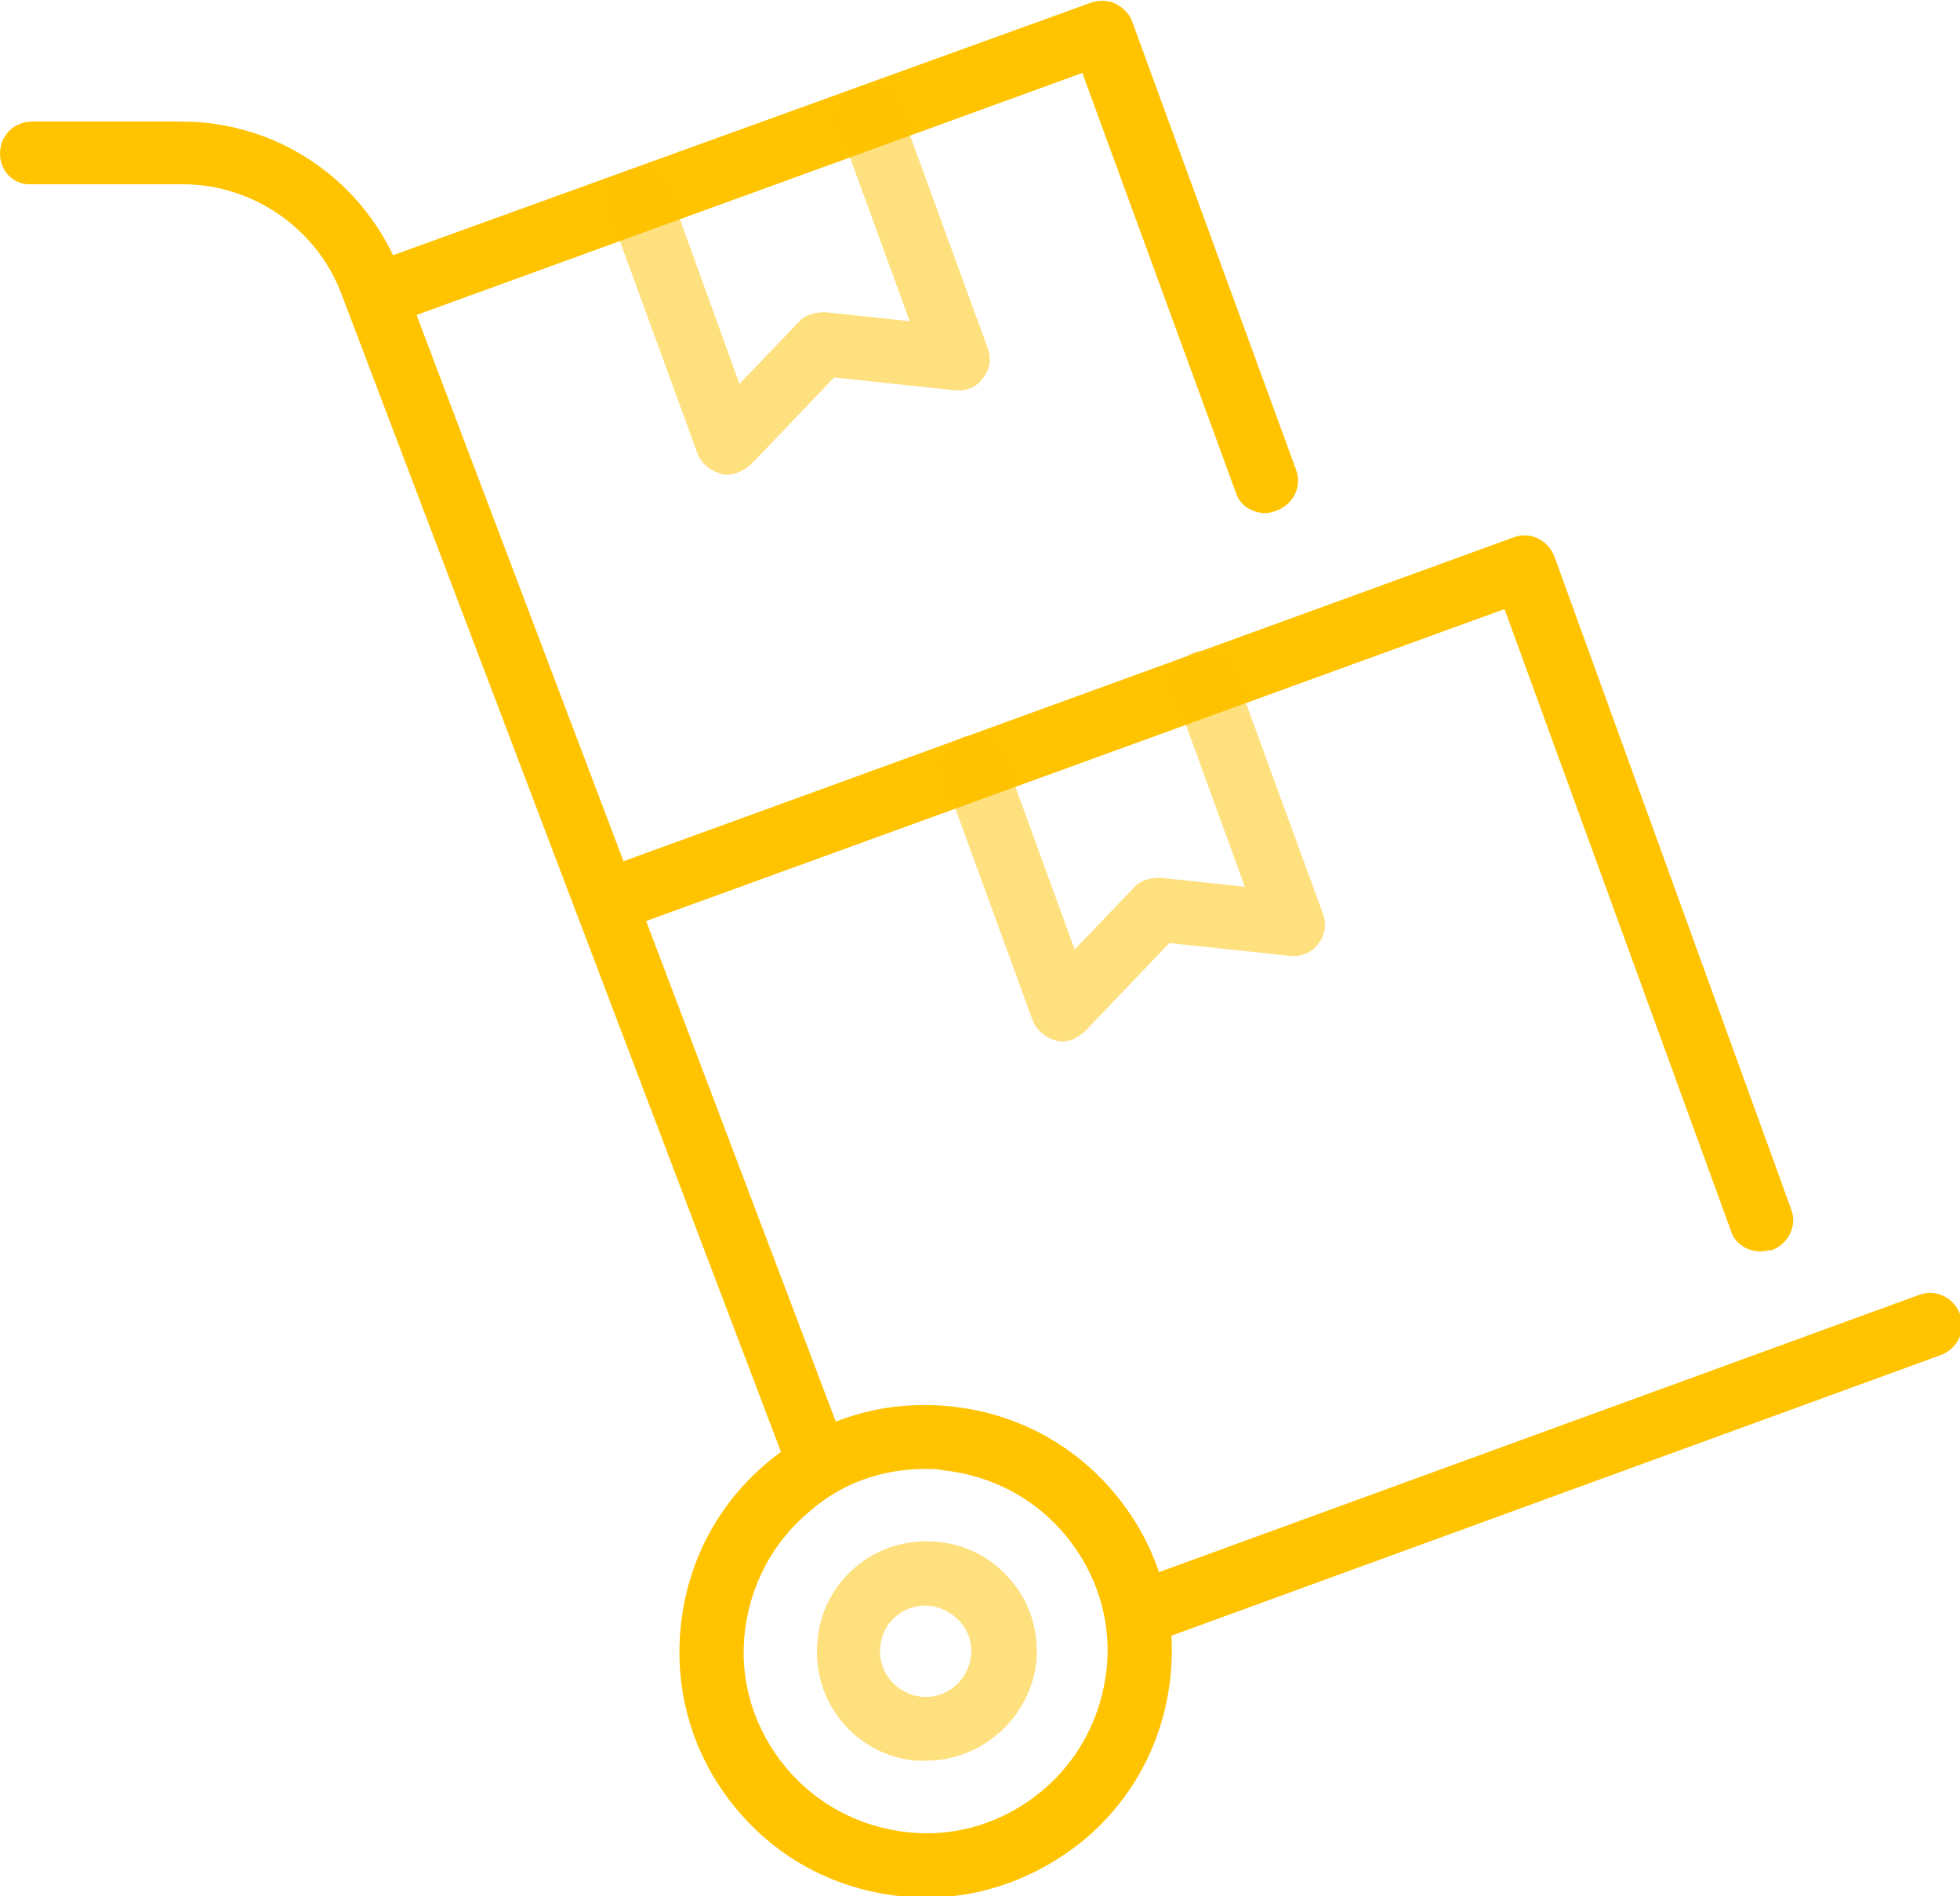 <?xml version="1.0" encoding="UTF-8"?>
<svg xmlns="http://www.w3.org/2000/svg" version="1.1" id="Layer_2_00000067200129565447129480000013487873266531683758_" x="0" y="0" viewBox="0 0 153.2 148.2" style="enable-background:new 0 0 153.2 148.2" xml:space="preserve">
  <style>.st0,.st1{fill:#ffc300}.st1{opacity:.5;enable-background:new}</style>
  <g id="Layer_1-2">
    <path class="st0" d="M98.9 40.1c-1 0-2-.6-2.3-1.6l-12-32.8L31.5 25c-1.3.5-2.7-.2-3.2-1.5s.2-2.7 1.5-3.2l1.6-.6L85.3.2c.6-.2 1.3-.2 1.9.1.6.3 1.1.8 1.3 1.4l12.8 35c.5 1.3-.2 2.7-1.5 3.2-.3.1-.6.2-.9.2z"></path>
    <path class="st1" d="M56.8 37.1c-.2 0-.3 0-.5-.1-.8-.2-1.5-.8-1.8-1.6l-6.9-18.9c-.5-1.3.2-2.7 1.5-3.2s2.7.2 3.2 1.5L57.8 30l4.6-4.8c.5-.6 1.3-.8 2.1-.8l6.6.7L65.6 10c-.5-1.3.2-2.7 1.5-3.2s2.7.2 3.2 1.5l6.9 18.9c.3.8.2 1.7-.4 2.4-.5.7-1.4 1-2.2.9l-9.4-1-6.5 6.8c-.6.5-1.2.8-1.9.8z"></path>
    <path class="st0" d="M137.6 97.8c-1 0-2-.6-2.3-1.6l-17.7-48.6-68.8 25c-1.3.5-2.7-.2-3.2-1.5s.2-2.7 1.5-3.2l2.2-.8 69-25.1c1.3-.5 2.7.2 3.2 1.5l18.5 51c.5 1.3-.2 2.7-1.5 3.2-.3 0-.6.1-.9.1z"></path>
    <path class="st1" d="M83 81.4c-.2 0-.3 0-.5-.1-.8-.2-1.5-.8-1.8-1.6l-6.9-18.9c-.5-1.3.2-2.7 1.5-3.2s2.7.2 3.2 1.5L84 74.2l4.6-4.8c.5-.6 1.3-.8 2.1-.8l6.6.7-5.5-15.1c-.5-1.3.2-2.7 1.5-3.2s2.7.2 3.2 1.5l6.9 18.9c.3.8.2 1.7-.4 2.4-.5.7-1.4 1-2.2.9l-9.4-1-6.5 6.8c-.6.6-1.2.9-1.9.9z"></path>
    <path class="st0" d="M64 116.8c-1 0-2-.6-2.3-1.6L26.7 23c-1.9-5.1-6.9-8.6-12.4-8.6H2.5c-1.4.1-2.5-1-2.5-2.4s1.1-2.5 2.5-2.5h11.7c7.6 0 14.4 4.7 17.1 11.8l34.9 92.1c.5 1.3-.2 2.7-1.5 3.2-.2.2-.5.2-.7.2zM89.1 128.5c-1 0-2-.6-2.3-1.6-.5-1.3.2-2.7 1.5-3.2l61.7-22.5c1.3-.5 2.7.2 3.2 1.5s-.2 2.7-1.5 3.2L90 128.4c-.4.1-.7.1-.9.1z"></path>
    <path class="st0" d="M72.4 148.3c-.6 0-1.2 0-1.9-.1-5.1-.5-9.7-2.9-13-6.9-3.3-4-4.8-9-4.3-14.1s2.9-9.7 6.9-13c4-3.3 8.9-4.8 14.1-4.3 5.1.5 9.7 2.9 13 6.9 3.3 4 4.8 9 4.3 14.1s-2.9 9.7-6.9 13c-3.5 2.8-7.7 4.4-12.2 4.4zm-.1-33.5c-3.3 0-6.5 1.1-9 3.3-2.9 2.4-4.7 5.8-5.1 9.6-.4 3.8.8 7.5 3.2 10.4 2.4 2.9 5.8 4.7 9.6 5.1 3.8.4 7.5-.8 10.4-3.2 2.9-2.4 4.7-5.8 5.1-9.6.4-3.8-.8-7.5-3.2-10.4-2.4-2.9-5.8-4.7-9.6-5.1-.4-.1-.9-.1-1.4-.1zm-16.6 12.7z"></path>
    <path class="st1" d="M72.4 137.6h-.8c-4.7-.4-8.2-4.6-7.7-9.4.4-4.7 4.6-8.2 9.4-7.7 2.3.2 4.3 1.3 5.8 3.1s2.1 4 1.9 6.3c-.5 4.4-4.3 7.7-8.6 7.7zm-3.6-8.9c-.2 2 1.3 3.7 3.2 3.9 2 .2 3.7-1.3 3.9-3.2.1-1-.2-1.9-.8-2.6-.6-.7-1.5-1.2-2.4-1.3-2-.2-3.7 1.2-3.9 3.2z"></path>
  </g>
</svg>

